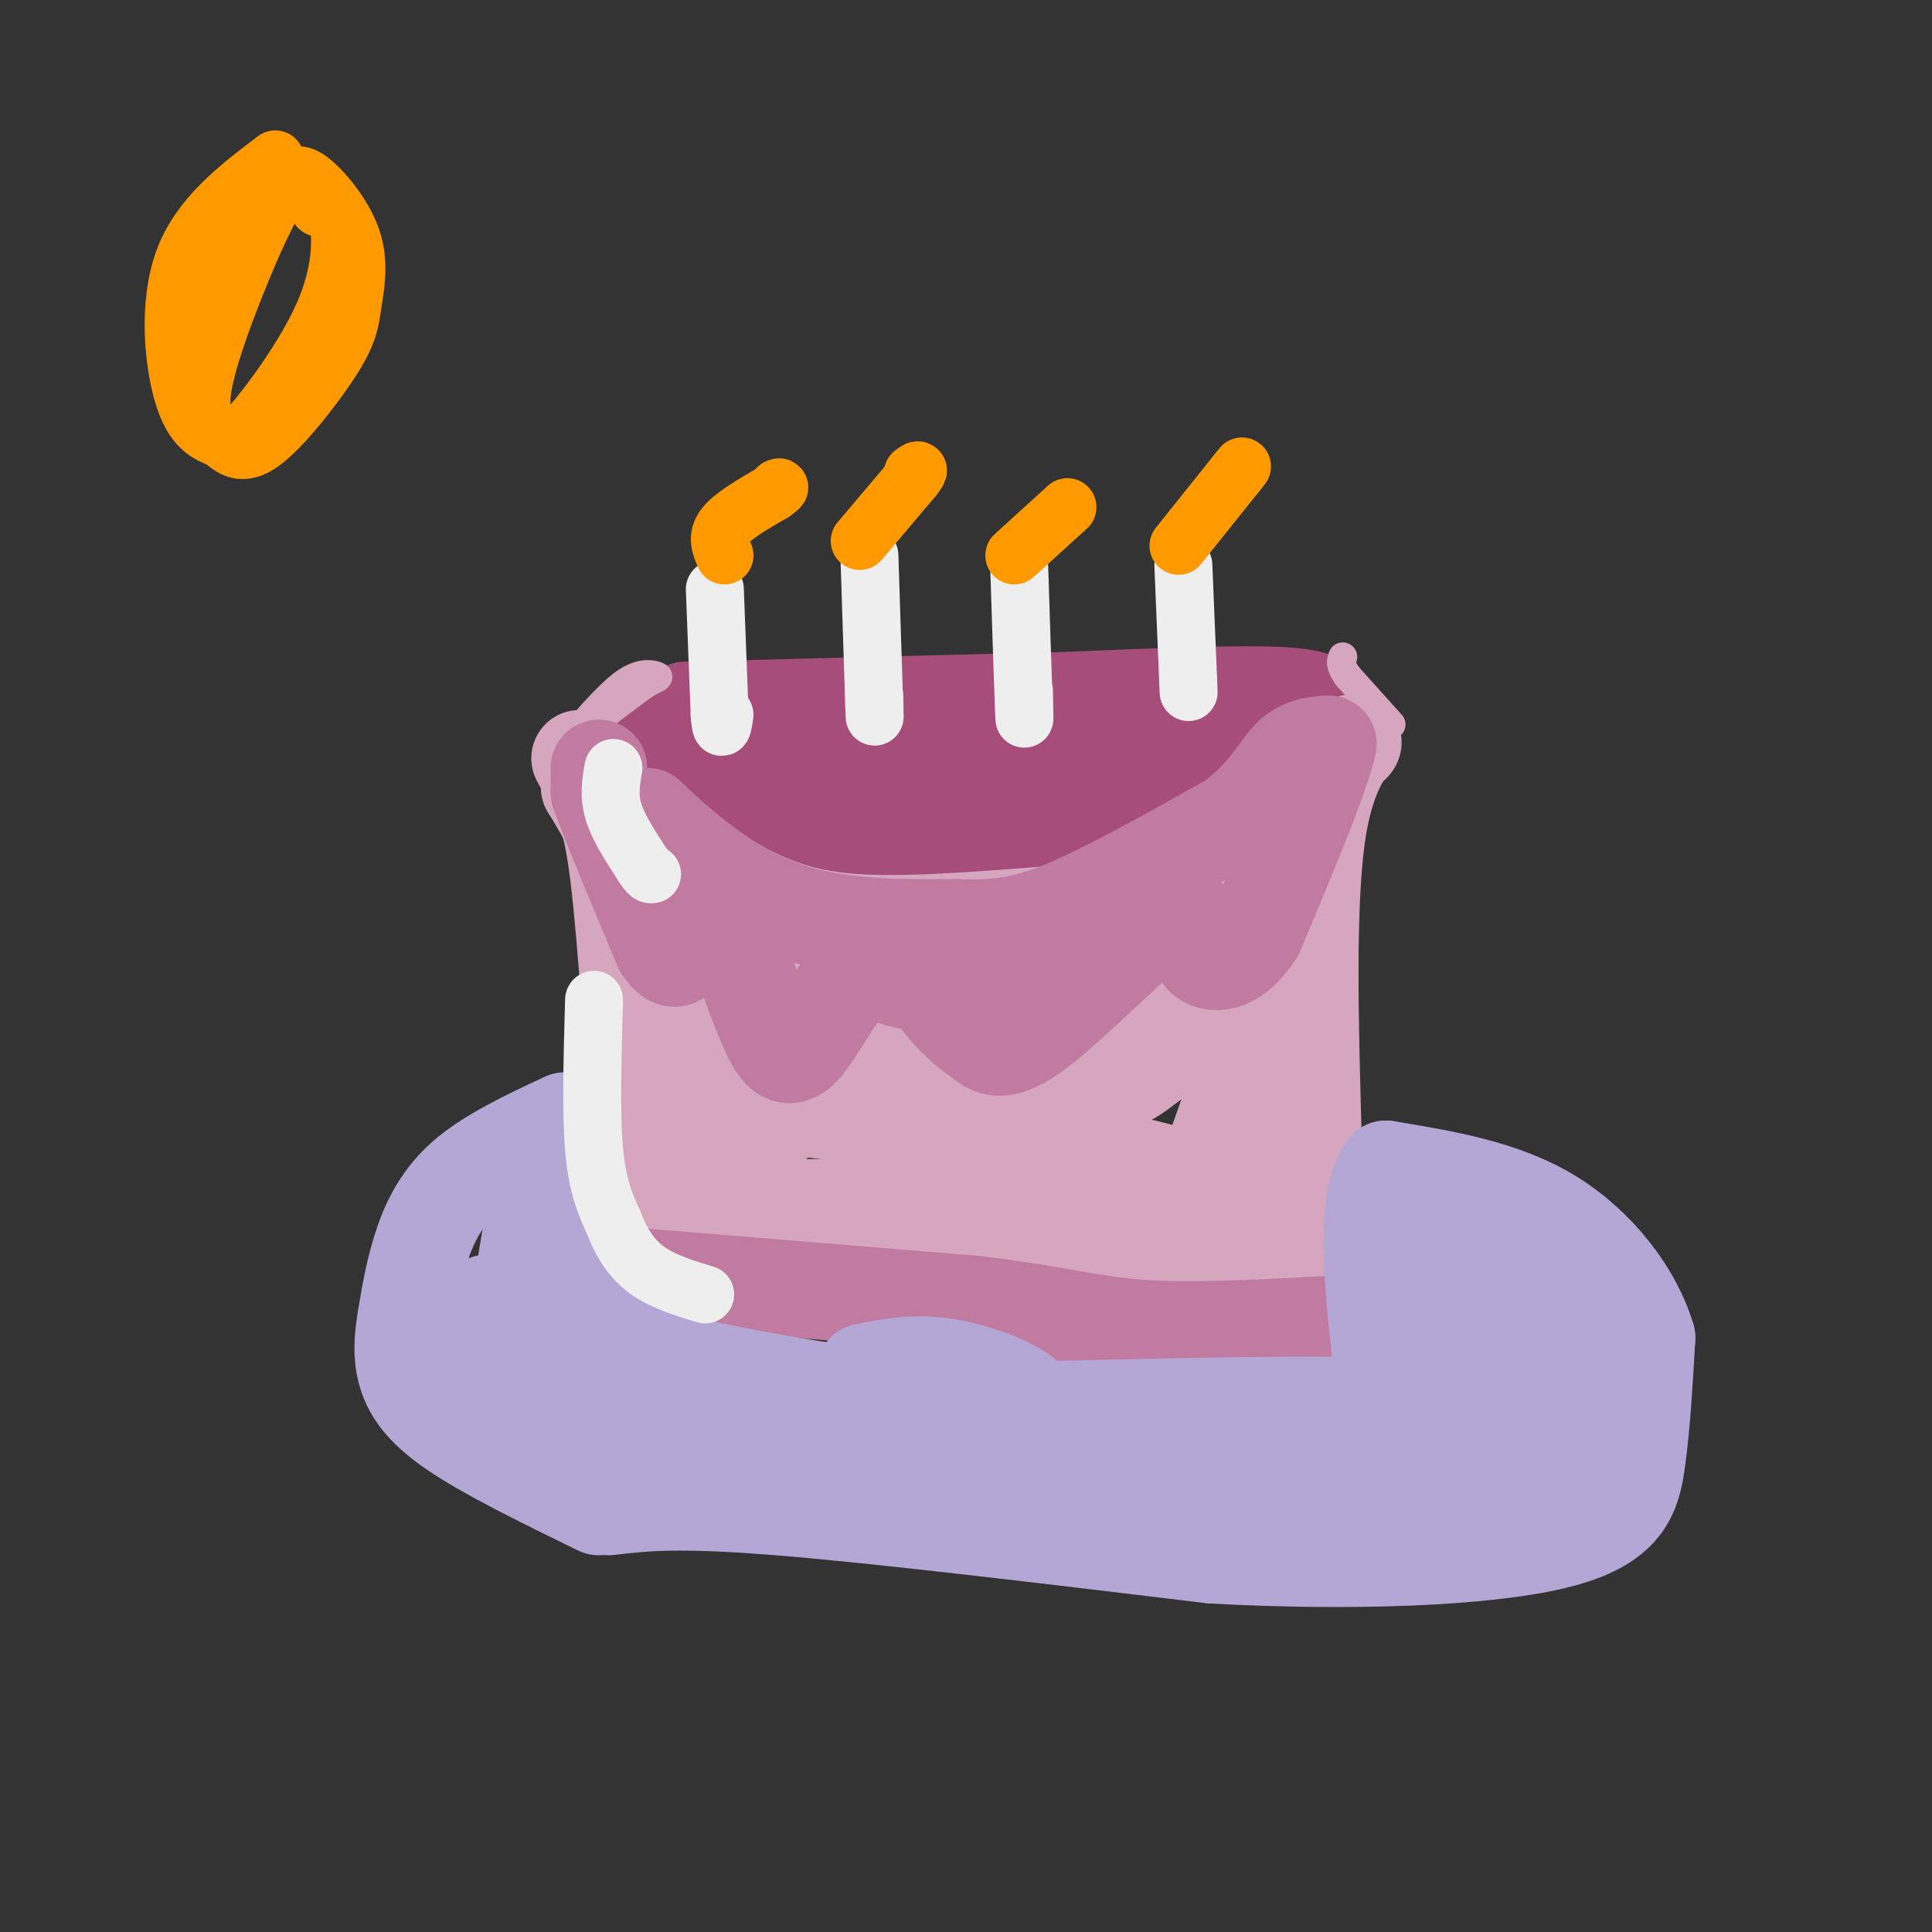 <svg viewBox='0 0 400 400' version='1.1' xmlns='http://www.w3.org/2000/svg' xmlns:xlink='http://www.w3.org/1999/xlink'><rect x="0" y="0" width="400" height="400" fill="#333333" stroke="none"/><g fill='none' stroke='rgb(166,77,121)' stroke-width='20' stroke-linecap='round' stroke-linejoin='round'><path d='M138,151c0.000,0.000 0.100,0.100 0.1,0.1'/><path d='M138,150c0.000,0.000 40.000,17.000 40,17'/><path d='M178,167c13.036,4.155 25.625,6.042 36,7c10.375,0.958 18.536,0.988 24,0c5.464,-0.988 8.232,-2.994 11,-5'/><path d='M249,169c5.667,-4.000 14.333,-11.500 23,-19'/><path d='M272,150c3.940,-3.429 2.292,-2.500 2,-3c-0.292,-0.500 0.774,-2.429 -8,-3c-8.774,-0.571 -27.387,0.214 -46,1'/><path d='M220,145c-20.667,0.500 -49.333,1.250 -78,2'/><path d='M142,147c-7.585,2.973 12.451,9.405 27,13c14.549,3.595 23.609,4.352 32,5c8.391,0.648 16.112,1.185 24,0c7.888,-1.185 15.944,-4.093 24,-7'/><path d='M249,158c-10.833,-0.667 -49.917,1.167 -89,3'/><path d='M160,161c-20.467,-1.756 -27.133,-7.644 -26,-7c1.133,0.644 10.067,7.822 19,15'/><path d='M153,169c4.911,4.867 7.689,9.533 17,11c9.311,1.467 25.156,-0.267 41,-2'/><path d='M211,178c10.833,-0.833 17.417,-1.917 24,-3'/></g>
<g fill='none' stroke='rgb(213,166,189)' stroke-width='20' stroke-linecap='round' stroke-linejoin='round'><path d='M120,157c2.250,4.250 4.500,8.500 10,13c5.500,4.500 14.250,9.250 23,14'/><path d='M153,184c7.222,3.822 13.778,6.378 25,7c11.222,0.622 27.111,-0.689 43,-2'/><path d='M221,189c10.733,-0.978 16.067,-2.422 22,-6c5.933,-3.578 12.467,-9.289 19,-15'/><path d='M262,168c6.167,-4.833 12.083,-9.417 18,-14'/><path d='M280,154c1.289,-1.378 -4.489,2.178 -7,17c-2.511,14.822 -1.756,40.911 -1,67'/><path d='M272,238c0.422,15.089 1.978,19.311 -3,21c-4.978,1.689 -16.489,0.844 -28,0'/><path d='M241,259c-19.022,-0.844 -52.578,-2.956 -69,-3c-16.422,-0.044 -15.711,1.978 -15,4'/><path d='M157,260c-6.067,3.200 -13.733,9.200 -18,6c-4.267,-3.200 -5.133,-15.600 -6,-28'/><path d='M133,238c-1.778,-16.222 -3.222,-42.778 -5,-57c-1.778,-14.222 -3.889,-16.111 -6,-18'/><path d='M122,163c4.000,6.222 17.000,30.778 24,47c7.000,16.222 8.000,24.111 9,32'/><path d='M155,242c-4.689,6.800 -20.911,7.800 -8,8c12.911,0.200 54.956,-0.400 97,-1'/><path d='M244,249c15.031,-0.478 4.108,-1.172 2,-2c-2.108,-0.828 4.600,-1.789 -8,-5c-12.600,-3.211 -44.508,-8.672 -60,-11c-15.492,-2.328 -14.569,-1.522 -16,0c-1.431,1.522 -5.215,3.761 -9,6'/><path d='M153,237c-2.262,1.310 -3.417,1.583 -6,3c-2.583,1.417 -6.595,3.976 -4,-3c2.595,-6.976 11.798,-23.488 21,-40'/><path d='M164,197c6.015,-4.276 10.551,5.034 19,10c8.449,4.966 20.811,5.589 37,2c16.189,-3.589 36.205,-11.389 44,-15c7.795,-3.611 3.370,-3.032 0,-3c-3.370,0.032 -5.685,-0.484 -8,-1'/><path d='M256,190c1.180,-2.148 8.131,-7.019 -6,-3c-14.131,4.019 -49.343,16.928 -65,22c-15.657,5.072 -11.759,2.306 -13,0c-1.241,-2.306 -7.620,-4.153 -14,-6'/><path d='M158,203c-6.382,-5.115 -15.337,-14.904 -13,-13c2.337,1.904 15.967,15.500 26,24c10.033,8.500 16.471,11.904 23,14c6.529,2.096 13.151,2.885 19,2c5.849,-0.885 10.924,-3.442 16,-6'/><path d='M229,224c5.201,-2.055 10.203,-4.191 9,-6c-1.203,-1.809 -8.611,-3.289 -23,-2c-14.389,1.289 -35.759,5.347 -35,8c0.759,2.653 23.645,3.901 37,3c13.355,-0.901 17.177,-3.950 21,-7'/><path d='M238,220c8.378,-5.400 18.822,-15.400 21,-12c2.178,3.400 -3.911,20.200 -10,37'/><path d='M249,245c-0.533,6.022 3.133,2.578 6,0c2.867,-2.578 4.933,-4.289 7,-6'/></g>
<g fill='none' stroke='rgb(213,166,189)' stroke-width='6' stroke-linecap='round' stroke-linejoin='round'><path d='M121,151c0.000,0.000 12.000,-9.000 12,-9'/><path d='M133,142c2.762,-1.774 3.667,-1.708 3,-2c-0.667,-0.292 -2.905,-0.940 -6,1c-3.095,1.940 -7.048,6.470 -11,11'/><path d='M119,152c-1.833,2.000 -0.917,1.500 0,1'/><path d='M288,150c0.000,0.000 -9.000,-10.000 -9,-10'/><path d='M279,140c-1.667,-2.333 -1.333,-3.167 -1,-4'/></g>
<g fill='none' stroke='rgb(194,123,160)' stroke-width='20' stroke-linecap='round' stroke-linejoin='round'><path d='M124,159c0.000,0.000 0.000,5.000 0,5'/><path d='M124,164c2.167,6.167 7.583,19.083 13,32'/><path d='M137,196c3.093,4.960 4.324,1.360 5,-2c0.676,-3.360 0.797,-6.482 1,-9c0.203,-2.518 0.486,-4.434 -1,-7c-1.486,-2.566 -4.743,-5.783 -8,-9'/><path d='M134,169c2.578,2.378 13.022,12.822 25,18c11.978,5.178 25.489,5.089 39,5'/><path d='M198,192c10.200,0.422 16.200,-1.022 25,-5c8.800,-3.978 20.400,-10.489 32,-17'/><path d='M255,170c7.289,-5.400 9.511,-10.400 12,-13c2.489,-2.600 5.244,-2.800 8,-3'/><path d='M275,154c-1.167,6.000 -8.083,22.500 -15,39'/><path d='M260,193c-4.821,7.488 -9.375,6.708 -11,5c-1.625,-1.708 -0.321,-4.345 -1,-6c-0.679,-1.655 -3.339,-2.327 -6,-3'/><path d='M242,189c-6.400,4.778 -19.400,18.222 -27,24c-7.600,5.778 -9.800,3.889 -12,2'/><path d='M203,215c-5.333,-3.244 -12.667,-12.356 -12,-15c0.667,-2.644 9.333,1.178 18,5'/><path d='M209,205c4.857,0.214 8.000,-1.750 5,-2c-3.000,-0.250 -12.143,1.214 -19,1c-6.857,-0.214 -11.429,-2.107 -16,-4'/><path d='M179,200c-5.060,3.310 -9.708,13.583 -13,17c-3.292,3.417 -5.226,-0.024 -7,-4c-1.774,-3.976 -3.387,-8.488 -5,-13'/><path d='M154,200c-2.167,-4.167 -5.083,-8.083 -8,-12'/><path d='M129,264c0.000,0.000 73.000,6.000 73,6'/><path d='M202,270c17.311,2.089 24.089,4.311 35,5c10.911,0.689 25.956,-0.156 41,-1'/><path d='M278,274c7.000,-0.333 4.000,-0.667 1,-1'/></g>
<g fill='none' stroke='rgb(180,167,214)' stroke-width='20' stroke-linecap='round' stroke-linejoin='round'><path d='M117,232c-7.933,3.711 -15.867,7.422 -21,12c-5.133,4.578 -7.467,10.022 -9,15c-1.533,4.978 -2.267,9.489 -3,14'/><path d='M84,273c-0.702,4.131 -0.958,7.458 0,11c0.958,3.542 3.131,7.298 10,12c6.869,4.702 18.435,10.351 30,16'/><path d='M126,312c7.083,-0.833 14.167,-1.667 35,0c20.833,1.667 55.417,5.833 90,10'/><path d='M251,322c29.000,1.583 56.500,0.542 71,-3c14.500,-3.542 16.000,-9.583 17,-17c1.000,-7.417 1.500,-16.208 2,-25'/><path d='M341,277c-2.622,-9.000 -10.178,-19.000 -20,-25c-9.822,-6.000 -21.911,-8.000 -34,-10'/><path d='M287,242c-5.500,7.500 -2.250,31.250 1,55'/><path d='M288,297c-0.619,11.095 -2.667,11.333 0,6c2.667,-5.333 10.048,-16.238 13,-25c2.952,-8.762 1.476,-15.381 0,-22'/><path d='M301,256c6.756,1.378 23.644,15.822 25,25c1.356,9.178 -12.822,13.089 -27,17'/><path d='M299,298c-6.391,3.447 -8.868,3.563 -4,4c4.868,0.437 17.080,1.195 23,-3c5.920,-4.195 5.549,-13.341 4,-18c-1.549,-4.659 -4.274,-4.829 -7,-5'/><path d='M315,276c-1.987,-1.230 -3.455,-1.805 -5,-3c-1.545,-1.195 -3.167,-3.011 -1,3c2.167,6.011 8.122,19.849 12,25c3.878,5.151 5.679,1.615 -2,2c-7.679,0.385 -24.840,4.693 -42,9'/><path d='M277,312c-23.083,1.488 -59.792,0.708 -68,0c-8.208,-0.708 12.083,-1.345 28,-4c15.917,-2.655 27.458,-7.327 39,-12'/><path d='M276,296c10.156,-3.022 16.044,-4.578 4,-5c-12.044,-0.422 -42.022,0.289 -72,1'/><path d='M208,292c-24.667,-1.533 -50.333,-5.867 -64,-9c-13.667,-3.133 -15.333,-5.067 -17,-7'/><path d='M127,276c-4.911,-4.022 -8.689,-10.578 -11,-16c-2.311,-5.422 -3.156,-9.711 -4,-14'/><path d='M112,246c-2.258,7.404 -5.904,32.912 -7,44c-1.096,11.088 0.359,7.754 7,10c6.641,2.246 18.469,10.070 21,10c2.531,-0.070 -4.234,-8.035 -11,-16'/><path d='M122,294c-7.096,-8.577 -19.335,-22.021 -21,-24c-1.665,-1.979 7.244,7.506 14,14c6.756,6.494 11.359,9.998 21,13c9.641,3.002 24.321,5.501 39,8'/><path d='M175,305c10.350,1.456 16.724,1.097 21,0c4.276,-1.097 6.456,-2.933 -9,-4c-15.456,-1.067 -48.546,-1.364 -65,-3c-16.454,-1.636 -16.273,-4.610 -17,-7c-0.727,-2.390 -2.364,-4.195 -4,-6'/><path d='M101,285c-0.893,-1.477 -1.126,-2.169 0,-3c1.126,-0.831 3.611,-1.801 11,0c7.389,1.801 19.683,6.372 35,9c15.317,2.628 33.659,3.314 52,4'/><path d='M199,295c12.024,-0.083 16.083,-2.292 14,-5c-2.083,-2.708 -10.310,-5.917 -17,-7c-6.690,-1.083 -11.845,-0.042 -17,1'/></g>
<g fill='none' stroke='rgb(238,238,238)' stroke-width='12' stroke-linecap='round' stroke-linejoin='round'><path d='M127,159c-0.500,2.833 -1.000,5.667 0,9c1.000,3.333 3.500,7.167 6,11'/><path d='M133,179c1.333,2.167 1.667,2.083 2,2'/><path d='M123,207c-0.333,11.667 -0.667,23.333 0,31c0.667,7.667 2.333,11.333 4,15'/><path d='M127,253c1.644,4.333 3.756,7.667 7,10c3.244,2.333 7.622,3.667 12,5'/><path d='M148,122c0.000,0.000 1.000,26.000 1,26'/><path d='M149,148c0.333,4.333 0.667,2.167 1,0'/><path d='M180,115c0.000,0.000 1.000,31.000 1,31'/><path d='M181,146c0.167,4.833 0.083,1.417 0,-2'/><path d='M211,117c0.417,12.833 0.833,25.667 1,30c0.167,4.333 0.083,0.167 0,-4'/><path d='M245,117c0.000,0.000 1.000,24.000 1,24'/><path d='M246,141c0.167,4.000 0.083,2.000 0,0'/></g>
<g fill='none' stroke='rgb(255,153,0)' stroke-width='12' stroke-linecap='round' stroke-linejoin='round'><path d='M150,115c-0.833,-1.917 -1.667,-3.833 0,-6c1.667,-2.167 5.833,-4.583 10,-7'/><path d='M160,102c1.833,-1.333 1.417,-1.167 1,-1'/><path d='M178,112c0.000,0.000 11.000,-13.000 11,-13'/><path d='M189,99c1.833,-2.333 0.917,-1.667 0,-1'/><path d='M210,115c0.000,0.000 11.000,-10.000 11,-10'/><path d='M244,113c0.000,0.000 12.000,-15.000 12,-15'/><path d='M256,98c2.000,-2.500 1.000,-1.250 0,0'/><path d='M57,33c-7.844,5.956 -15.689,11.911 -19,21c-3.311,9.089 -2.089,21.311 0,28c2.089,6.689 5.044,7.844 8,9'/><path d='M46,91c2.484,2.288 4.693,3.510 9,0c4.307,-3.510 10.713,-11.750 14,-17c3.287,-5.250 3.455,-7.509 4,-11c0.545,-3.491 1.466,-8.214 0,-13c-1.466,-4.786 -5.318,-9.635 -8,-12c-2.682,-2.365 -4.195,-2.247 -6,0c-1.805,2.247 -3.903,6.624 -6,11'/><path d='M53,49c-3.626,8.163 -9.690,23.070 -11,31c-1.310,7.930 2.135,8.885 4,10c1.865,1.115 2.149,2.392 6,-2c3.851,-4.392 11.267,-14.452 15,-23c3.733,-8.548 3.781,-15.585 3,-19c-0.781,-3.415 -2.390,-3.207 -4,-3'/></g>
</svg>
